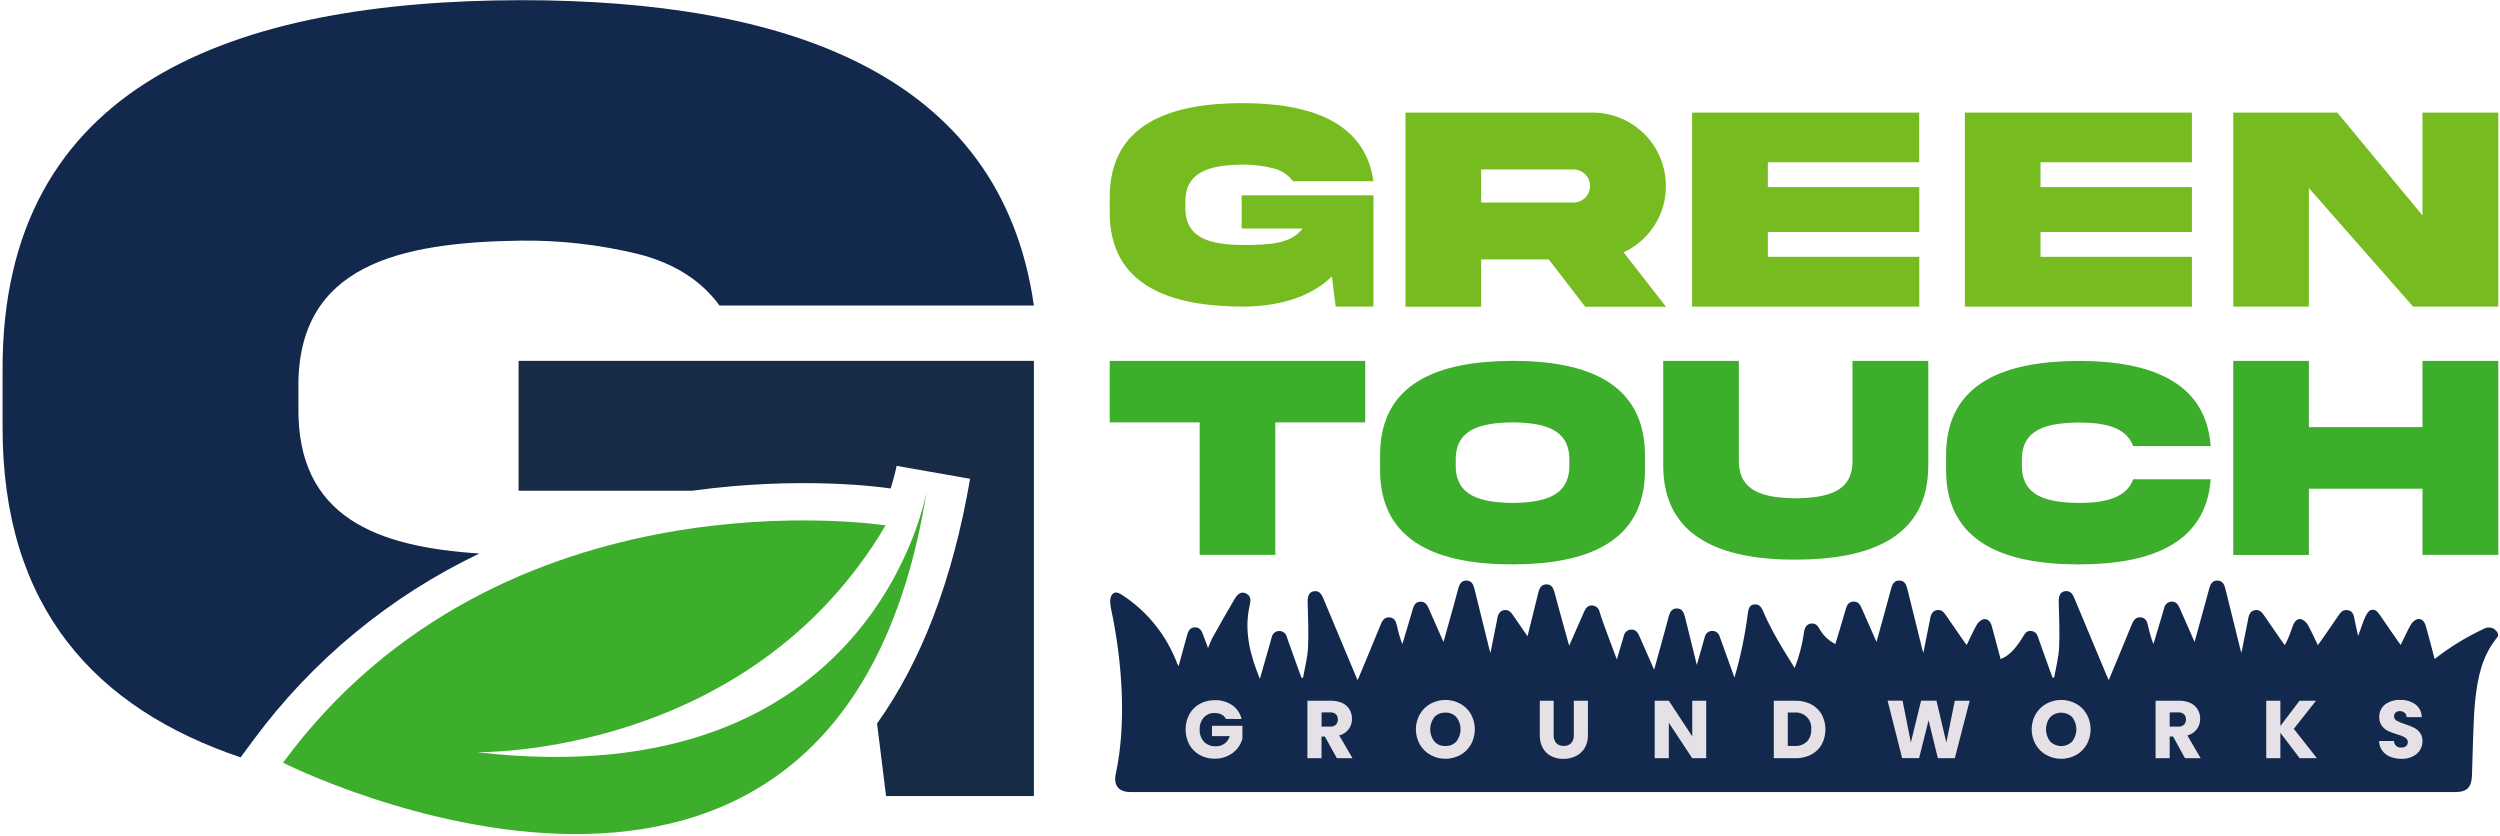 <svg xmlns="http://www.w3.org/2000/svg" width="885" height="296" viewBox="0 0 885 296" fill="none"><path d="M882.849 222.6C882.308 222.287 881.694 222.121 881.069 222.121C880.444 222.121 879.83 222.287 879.289 222.6C873.093 225.488 867.245 229.071 861.859 233.28C860.859 229.43 859.859 225.57 858.769 221.72C858.239 219.72 856.939 218.72 855.459 219.27C854.562 219.697 853.823 220.397 853.349 221.27C852.109 223.49 851.059 225.84 849.849 228.32C849.309 227.58 848.949 227.1 848.609 226.61C846.609 223.67 844.529 220.73 842.519 217.78C841.729 216.62 840.799 215.46 839.289 215.95C837.289 216.58 835.879 222.59 834.759 225.08C834.459 223.58 833.909 221.36 833.619 219.89C833.559 219.59 833.519 219.29 833.459 218.99C833.189 217.56 832.779 216.24 831.089 215.99C829.399 215.74 828.649 216.66 827.859 217.82C825.859 220.82 823.799 223.71 821.769 226.65C821.429 227.14 821.069 227.65 820.519 228.36C819.309 225.88 818.259 223.53 817.019 221.3C816.543 220.428 815.805 219.729 814.909 219.3C813.429 218.71 812.259 219.8 811.599 221.75C809.799 227.03 808.939 228.07 808.799 228.36C808.249 227.62 807.889 227.14 807.549 226.65C805.549 223.71 803.479 220.77 801.459 217.82C800.669 216.66 799.799 215.71 798.229 215.99C796.659 216.27 796.129 217.6 795.859 218.99C795.799 219.29 795.759 219.59 795.699 219.89C794.989 223.48 794.269 227.07 793.449 231.16C793.219 230.33 793.129 230.04 793.059 229.75C791.293 222.623 789.529 215.49 787.769 208.35C787.389 206.81 786.699 205.54 784.959 205.51C783.219 205.48 782.489 206.75 782.089 208.27C781.579 210.14 781.089 212.02 780.559 213.89C779.379 218.22 778.179 222.54 776.879 227.25C774.979 222.93 773.239 219 771.519 215.07C770.959 213.8 770.139 212.9 768.659 212.98C768.021 213.025 767.418 213.287 766.949 213.721C766.48 214.156 766.173 214.737 766.079 215.37C765.079 218.87 764.009 222.37 762.959 225.85C762.749 226.56 762.519 227.28 762.309 228C761.496 225.872 760.857 223.682 760.399 221.45C760.069 220 759.569 218.74 757.889 218.54C756.209 218.34 755.299 219.46 754.709 220.92C753.109 224.847 751.492 228.77 749.859 232.69C748.789 235.29 747.689 237.88 746.489 240.76C746.089 239.85 745.819 239.25 745.559 238.64C741.792 229.633 738.029 220.633 734.269 211.64C733.629 210.11 732.729 208.95 730.899 209.3C729.339 209.6 728.739 210.94 728.789 213.01C728.929 218.42 729.179 223.84 728.919 229.23C728.749 232.82 727.779 236.36 727.159 239.93L726.609 239.87C726.339 239.14 726.049 238.42 725.789 237.69C724.319 233.58 722.859 229.45 721.379 225.35C721.226 224.758 720.875 224.236 720.383 223.872C719.892 223.508 719.29 223.324 718.679 223.35C717.269 223.35 716.789 224.35 716.089 225.5C712.619 231.07 710.349 232.43 708.209 233.31C707.189 229.463 706.162 225.61 705.129 221.75C704.589 219.75 703.289 218.75 701.819 219.3C700.918 219.724 700.175 220.425 699.699 221.3C698.459 223.52 697.419 225.87 696.199 228.35C695.659 227.61 695.299 227.13 694.959 226.64C692.959 223.7 690.879 220.76 688.869 217.81C688.079 216.65 687.199 215.7 685.639 215.98C684.079 216.26 683.529 217.59 683.259 218.98C683.259 219.28 683.169 219.58 683.109 219.88C682.389 223.47 681.669 227.06 680.859 231.15C680.619 230.32 680.529 230.03 680.459 229.74C678.693 222.613 676.929 215.48 675.169 208.34C674.789 206.8 674.109 205.53 672.369 205.5C670.629 205.47 669.899 206.74 669.489 208.26C668.989 210.13 668.489 212.01 667.969 213.88L664.289 227.24C662.379 222.92 660.649 218.99 658.919 215.06C658.369 213.79 657.539 212.89 656.069 212.97C654.599 213.05 653.879 213.97 653.479 215.36C652.479 218.86 651.409 222.36 650.369 225.84L649.709 227.99C647.443 226.845 645.55 225.08 644.249 222.9C643.559 221.58 642.739 220.5 641.069 220.74C639.399 220.98 638.809 222.3 638.619 223.86C638.003 228.183 636.892 232.42 635.309 236.49C634.909 235.57 627.889 225.35 624.129 216.34C623.499 214.81 622.599 213.66 620.759 214C619.199 214.3 618.909 215.66 618.659 217.71C617.678 225.202 616.12 232.607 613.999 239.86C613.729 239.13 610.259 229.44 608.769 225.34C608.616 224.748 608.265 224.226 607.773 223.862C607.282 223.498 606.68 223.314 606.069 223.34C605.458 223.354 604.87 223.574 604.4 223.964C603.93 224.354 603.605 224.892 603.479 225.49C603.309 226.01 603.189 226.49 603.039 227.07C602.269 229.81 601.489 232.55 600.679 235.39C599.259 229.67 597.846 223.95 596.439 218.23C596.059 216.69 595.369 215.42 593.629 215.39C591.889 215.36 591.159 216.63 590.759 218.14C590.249 220.02 589.759 221.9 589.239 223.77C588.049 228.08 586.859 232.38 585.569 237.08C583.669 232.78 581.949 228.87 580.229 224.95C579.669 223.69 578.849 222.78 577.369 222.87C576.731 222.915 576.128 223.177 575.659 223.611C575.19 224.046 574.883 224.628 574.789 225.26C573.999 228 573.169 230.72 572.359 233.45C570.589 228.78 567.039 219.32 566.279 216.72C566.185 216.087 565.878 215.506 565.409 215.071C564.94 214.637 564.337 214.375 563.699 214.33C562.219 214.24 561.399 215.15 560.839 216.41C559.119 220.35 557.379 224.28 555.479 228.6C554.179 223.88 552.979 219.6 551.789 215.24C551.279 213.37 550.789 211.49 550.269 209.61C549.869 208.1 549.149 206.82 547.399 206.86C545.649 206.9 544.969 208.16 544.589 209.7C543.323 214.88 542.042 220.06 540.749 225.24C539.039 222.77 537.319 220.3 535.629 217.82C534.839 216.66 533.959 215.71 532.399 215.99C530.839 216.27 530.289 217.6 530.019 218.99C530.019 219.29 529.929 219.59 529.869 219.89C529.149 223.48 528.439 227.07 527.619 231.16C527.379 230.33 527.289 230.04 527.219 229.75C525.459 222.62 523.679 215.48 521.929 208.35C521.549 206.81 520.869 205.54 519.129 205.51C517.389 205.48 516.659 206.75 516.249 208.27C515.749 210.14 515.249 212.02 514.729 213.89L510.999 227.27C509.089 222.95 507.359 219.02 505.629 215.09C505.079 213.82 504.249 212.92 502.779 213C501.309 213.08 500.589 214 500.189 215.39C499.189 218.89 498.119 222.39 497.079 225.87L496.419 228.02C495.61 225.891 494.972 223.7 494.509 221.47C494.189 220.02 493.679 218.76 491.999 218.56C490.319 218.36 489.419 219.48 488.829 220.94C487.216 224.867 485.599 228.79 483.979 232.71C482.899 235.31 481.809 237.9 480.599 240.78C480.199 239.87 479.929 239.27 479.679 238.66C475.906 229.653 472.139 220.653 468.379 211.66C467.739 210.13 466.849 208.97 465.009 209.32C463.449 209.62 462.859 210.96 462.909 213.03C463.039 218.44 463.299 223.86 463.039 229.25C462.869 232.84 461.889 236.38 461.279 239.95L460.729 239.89C460.449 239.16 460.159 238.44 459.899 237.71C458.429 233.6 456.979 229.47 455.489 225.37C455.336 224.778 454.985 224.256 454.493 223.892C454.002 223.528 453.4 223.344 452.789 223.37C452.179 223.386 451.591 223.606 451.122 223.996C450.652 224.386 450.327 224.923 450.199 225.52C450.029 226.04 449.909 226.52 449.769 227.1L445.999 240.33C442.469 231.68 440.329 223.26 442.409 214.23C442.789 212.62 442.939 211.04 441.149 210.11C439.719 209.38 438.409 209.83 437.149 211.89C434.389 216.51 431.749 221.21 429.149 225.89C428.588 227.04 428.087 228.218 427.649 229.42C426.979 227.62 426.409 226.15 425.889 224.66C425.369 223.17 424.589 221.98 422.889 222.09C421.189 222.2 420.629 223.41 420.229 224.88C419.289 228.43 418.229 231.96 417.229 235.81C417.031 235.487 416.85 235.153 416.689 234.81C413.011 225.052 406.366 216.693 397.689 210.91C395.879 209.67 394.689 209.28 393.689 210.44C392.559 211.79 393.139 214.71 393.279 215.34C397.279 234 398.849 256.08 394.989 273.93C394.109 278.03 395.989 280.38 400.189 280.38H828.189C828.439 280.38 828.649 280.38 828.879 280.38H869.249C873.359 280.38 874.919 278.66 875.079 274.52C875.349 267.52 875.489 254.89 876.229 247.88C877.069 239.88 878.659 232.07 884.069 225.57C884.999 224.33 883.259 222.87 882.849 222.6ZM811.849 233.03H812.239C812.215 233.057 812.186 233.079 812.152 233.092C812.119 233.106 812.083 233.112 812.047 233.109C812.01 233.106 811.976 233.095 811.945 233.076C811.914 233.057 811.888 233.031 811.869 233L811.849 233.03Z" fill="#12284C"></path><path d="M439.55 69.14H486.21V108.54H472.82L471.49 97.86C463.49 105.73 451.41 108.54 439.75 108.54C413.9 108.44 392.75 100.98 392.84 75.02V70.02C392.74 44.02 413.9 36.55 439.75 36.5C463.57 36.5 483.19 42.99 486.21 64.15H457.74C455.934 61.78 453.342 60.132 450.43 59.5C446.936 58.642 443.348 58.228 439.75 58.27C428.75 58.42 419.47 60.47 419.62 71.66V73.35C419.47 84.64 428.77 86.58 439.75 86.73C450.33 86.73 457.08 86.12 461.11 80.91H439.55V69.14Z" fill="#76BC21"></path><path d="M563.721 39.86C567.138 39.851 570.523 40.517 573.681 41.82C576.84 43.124 579.71 45.038 582.126 47.455C584.542 49.871 586.457 52.741 587.76 55.899C589.064 59.058 589.73 62.443 589.721 65.86C589.771 70.853 588.334 75.748 585.591 79.92C582.939 84.016 579.181 87.275 574.751 89.32L589.751 108.58H561.171L548.241 91.82H524.321V108.58H497.551V39.86H563.721ZM524.321 60V71.7H557.001C558.553 71.705 560.044 71.094 561.147 70.001C562.249 68.908 562.873 67.422 562.881 65.87C562.885 65.097 562.735 64.331 562.441 63.617C562.147 62.902 561.714 62.253 561.167 61.707C560.62 61.161 559.97 60.729 559.255 60.436C558.54 60.143 557.774 59.995 557.001 60H524.321Z" fill="#76BC21"></path><path d="M599 39.86H679.39V57.44H625.82V66.23H679.43V82.12H625.82V90.91H679.43V108.54H599V39.86Z" fill="#76BC21"></path><path d="M695.561 39.86H775.94V57.44H722.331V66.23H775.94V82.12H722.331V90.91H775.94V108.54H695.561V39.86Z" fill="#76BC21"></path><path d="M857.56 39.86H884.39V108.54H854.24L817.35 66.59V108.54H790.57V39.86H827.41L857.56 76.25V39.86Z" fill="#76BC21"></path><path d="M424.68 196.43V149.52H392.84V127.75H483.29V149.52H451.46V196.43H424.68Z" fill="#3DAE2B"></path><path d="M582.329 161.27V166.27C582.429 192.27 561.269 199.74 535.469 199.79C509.669 199.84 488.469 192.23 488.549 166.27V161.27C488.449 135.27 509.609 127.8 535.469 127.75C561.329 127.7 582.329 135.31 582.329 161.27ZM555.549 162.91C555.699 151.71 546.399 149.67 535.469 149.52C524.469 149.67 515.179 151.71 515.329 162.91V164.59C515.179 175.84 524.479 177.88 535.469 178.03C546.399 177.88 555.699 175.84 555.549 164.59V162.91Z" fill="#3DAE2B"></path><path d="M655.78 127.75H682.61V164.64C682.71 190.64 661.45 198.06 635.69 198.12C609.93 198.18 588.69 190.6 588.78 164.64V127.75H615.56V163C615.46 174.29 624.71 176.23 635.69 176.39C646.63 176.23 655.93 174.29 655.78 163V127.75Z" fill="#3DAE2B"></path><path d="M782.58 169.65C780.9 192.85 760.581 199.8 735.831 199.8C710.071 199.8 688.831 192.29 688.911 166.28V161.28C688.811 135.28 710.071 127.86 735.831 127.76C760.561 127.76 780.9 134.76 782.58 157.91H755.141C752.641 151.16 745.021 149.58 735.831 149.58C724.891 149.73 715.591 151.67 715.741 162.97V164.65C715.591 175.85 724.891 177.89 735.831 178.04C745.021 178.04 752.691 176.41 755.141 169.66L782.58 169.65Z" fill="#3DAE2B"></path><path d="M817.35 173V196.46H790.57V127.75H817.35V151.2H857.56V127.75H884.39V196.43H857.56V173H817.35Z" fill="#3DAE2B"></path><path d="M89.56 262.18C110.424 233.846 137.954 211.095 169.71 195.94C133.46 193.62 105.11 183.16 105.64 144.13V137.54C105.04 93.78 141.41 85.78 184.38 85.18C198.446 85.021 212.476 86.634 226.14 89.98C238.53 93.18 248.14 99.17 254.72 108.16H366C354.21 25.44 277.48 0.06 184.36 0.06C83.24 0.26 0.51 29.43 0.91 131.14V150.73C0.66 215.63 34.39 250.96 85.17 268.11L89.56 262.18Z" fill="#12284C"></path><path d="M183.58 173.71H245.1C283.22 168.48 311.95 172.42 315.28 172.92C316.127 170.292 316.838 167.621 317.41 164.92L343.41 169.49C337.32 204.99 326.3 233.94 310.48 256.13L313.67 281.81H366V127.75H183.58V173.71Z" fill="#172A46"></path><path d="M100.18 270C100.18 270 297.18 369.48 328.09 173.62C328.09 173.62 310.02 282.76 168.74 266.27C168.74 266.27 264.85 268.34 313.51 185.99C313.51 186 177.71 164.71 100.18 270Z" fill="#3DAE2B"></path><path d="M434 254.5C433.641 253.836 433.09 253.296 432.42 252.95C431.669 252.576 430.838 252.391 430 252.41C429.28 252.38 428.563 252.506 427.897 252.778C427.231 253.051 426.631 253.464 426.14 253.99C425.132 255.158 424.612 256.669 424.69 258.21C424.596 259.817 425.143 261.395 426.21 262.6C426.76 263.139 427.417 263.558 428.139 263.83C428.86 264.102 429.63 264.221 430.4 264.18C431.504 264.216 432.589 263.889 433.49 263.25C434.367 262.575 435.011 261.641 435.33 260.58H429.04V256.93H439.82V261.54C439.454 262.805 438.835 263.982 438 265C437.082 266.092 435.939 266.972 434.65 267.58C433.223 268.26 431.66 268.602 430.08 268.58C428.202 268.614 426.348 268.159 424.7 267.26C423.151 266.413 421.875 265.144 421.02 263.6C420.152 261.943 419.699 260.1 419.699 258.23C419.699 256.36 420.152 254.517 421.02 252.86C421.872 251.316 423.14 250.041 424.68 249.18C426.325 248.281 428.175 247.826 430.05 247.86C432.235 247.788 434.387 248.408 436.2 249.63C437.871 250.8 439.053 252.544 439.52 254.53L434 254.5Z" fill="#E5E1E6"></path><path d="M473.25 268.41L469 260.73H467.82V268.41H462.82V248.06H471.14C472.553 248.02 473.957 248.308 475.24 248.9C476.298 249.396 477.181 250.201 477.77 251.21C478.336 252.202 478.626 253.328 478.61 254.47C478.628 255.768 478.228 257.037 477.47 258.09C476.633 259.205 475.441 260.002 474.09 260.35L478.79 268.41H473.25ZM467.84 257.22H470.91C471.637 257.265 472.353 257.029 472.91 256.56C473.145 256.307 473.327 256.009 473.443 255.684C473.56 255.36 473.61 255.015 473.59 254.67C473.608 254.336 473.556 254.002 473.439 253.689C473.322 253.376 473.142 253.091 472.91 252.85C472.357 252.374 471.639 252.133 470.91 252.18H467.84V257.22Z" fill="#E5E1E6"></path><path d="M506.419 267.28C504.839 266.405 503.529 265.115 502.629 263.55C501.705 261.913 501.219 260.065 501.219 258.185C501.219 256.305 501.705 254.457 502.629 252.82C503.533 251.263 504.843 249.98 506.419 249.11C508.033 248.231 509.841 247.771 511.679 247.771C513.517 247.771 515.325 248.231 516.939 249.11C518.514 249.975 519.819 251.259 520.709 252.82C521.618 254.462 522.095 256.308 522.095 258.185C522.095 260.062 521.618 261.908 520.709 263.55C519.814 265.112 518.511 266.401 516.939 267.28C515.326 268.157 513.52 268.616 511.684 268.616C509.848 268.616 508.042 268.157 506.429 267.28H506.419ZM515.579 262.47C516.526 261.237 517.04 259.725 517.04 258.17C517.04 256.615 516.526 255.103 515.579 253.87C515.085 253.335 514.48 252.915 513.806 252.639C513.132 252.363 512.406 252.237 511.679 252.27C510.95 252.237 510.222 252.361 509.545 252.636C508.868 252.91 508.259 253.328 507.759 253.86C506.805 255.094 506.288 256.61 506.288 258.17C506.288 259.73 506.805 261.246 507.759 262.48C508.255 263.019 508.863 263.443 509.54 263.721C510.217 263.999 510.948 264.125 511.679 264.09C512.408 264.121 513.135 263.992 513.808 263.712C514.482 263.432 515.087 263.008 515.579 262.47Z" fill="#E5E1E6"></path><path d="M550 248.06V260.24C549.931 261.257 550.253 262.262 550.9 263.05C551.243 263.395 551.657 263.663 552.112 263.835C552.567 264.008 553.054 264.081 553.54 264.05C554.03 264.079 554.521 264.005 554.981 263.832C555.44 263.66 555.859 263.394 556.21 263.05C556.864 262.265 557.193 261.26 557.13 260.24V248.06H562.13V260.21C562.18 261.822 561.779 263.415 560.97 264.81C560.232 266.043 559.146 267.031 557.85 267.65C556.494 268.317 555.001 268.66 553.49 268.65C552.003 268.677 550.53 268.355 549.19 267.71C547.927 267.087 546.881 266.097 546.19 264.87C545.422 263.454 545.043 261.86 545.09 260.25V248.06H550Z" fill="#E5E1E6"></path><path d="M604 268.41H599.05L590.76 255.86V268.41H585.76V248.06H590.76L599.05 260.67V248.06H604V268.41Z" fill="#E5E1E6"></path><path d="M641.17 249.34C642.73 250.149 644.022 251.393 644.89 252.92C645.757 254.556 646.21 256.379 646.21 258.23C646.21 260.081 645.757 261.904 644.89 263.54C644.02 265.075 642.72 266.323 641.15 267.13C639.417 268.01 637.493 268.45 635.55 268.41H627.92V248.06H635.55C637.5 248.018 639.43 248.458 641.17 249.34ZM639.6 262.58C640.144 262.002 640.564 261.319 640.834 260.573C641.104 259.826 641.219 259.032 641.17 258.24C641.255 257.436 641.161 256.624 640.893 255.861C640.626 255.099 640.192 254.405 639.623 253.831C639.055 253.256 638.366 252.816 637.606 252.541C636.846 252.266 636.034 252.163 635.23 252.24H632.88V264.07H635.23C636.021 264.126 636.815 264.023 637.566 263.767C638.316 263.511 639.008 263.107 639.6 262.58Z" fill="#E5E1E6"></path><path d="M697.271 248.06L692.001 268.41H686.001L682.721 255L679.361 268.39H673.361L668.211 248.04H673.511L676.441 262.85L680.061 248.04H685.511L689.001 262.87L692.001 248.06H697.271Z" fill="#E5E1E6"></path><path d="M724.409 267.28C722.83 266.405 721.519 265.115 720.619 263.55C719.695 261.913 719.209 260.065 719.209 258.185C719.209 256.305 719.695 254.457 720.619 252.82C721.523 251.263 722.833 249.98 724.409 249.11C726.023 248.231 727.832 247.771 729.669 247.771C731.507 247.771 733.315 248.231 734.929 249.11C736.504 249.975 737.809 251.259 738.699 252.82C739.608 254.462 740.085 256.308 740.085 258.185C740.085 260.062 739.608 261.908 738.699 263.55C737.804 265.112 736.501 266.401 734.929 267.28C733.317 268.157 731.51 268.616 729.674 268.616C727.839 268.616 726.032 268.157 724.419 267.28H724.409ZM733.569 262.47C734.516 261.237 735.03 259.725 735.03 258.17C735.03 256.615 734.516 255.103 733.569 253.87C732.525 252.848 731.121 252.275 729.659 252.275C728.197 252.275 726.794 252.848 725.749 253.87C724.796 255.104 724.278 256.62 724.278 258.18C724.278 259.74 724.796 261.256 725.749 262.49C726.788 263.524 728.194 264.105 729.659 264.105C731.125 264.105 732.531 263.524 733.569 262.49V262.47Z" fill="#E5E1E6"></path><path d="M773.49 268.41L769.26 260.73H768.07V268.41H763.07V248.06H771.38C772.794 248.019 774.197 248.307 775.48 248.9C776.543 249.392 777.43 250.198 778.02 251.21C778.586 252.202 778.876 253.328 778.86 254.47C778.878 255.768 778.478 257.037 777.72 258.09C776.881 259.203 775.69 259.999 774.34 260.35L779.03 268.41H773.49ZM768.07 257.22H771.14C771.867 257.263 772.582 257.027 773.14 256.56C773.375 256.307 773.557 256.009 773.673 255.684C773.79 255.36 773.84 255.015 773.82 254.67C773.838 254.336 773.786 254.002 773.669 253.689C773.552 253.376 773.372 253.091 773.14 252.85C772.586 252.375 771.869 252.135 771.14 252.18H768.07V257.22Z" fill="#E5E1E6"></path><path d="M814.09 268.41L807.25 259.41V268.41H802.25V248.06H807.25V257L814.03 248.07H819.86L812 258L820.17 268.38L814.09 268.41Z" fill="#E5E1E6"></path><path d="M846.139 267.89C845.02 267.446 844.044 266.702 843.319 265.74C842.593 264.747 842.201 263.55 842.199 262.32H847.479C847.481 262.641 847.549 262.959 847.679 263.253C847.809 263.547 847.998 263.811 848.234 264.028C848.471 264.246 848.749 264.413 849.053 264.518C849.357 264.623 849.679 264.665 849.999 264.64C850.62 264.673 851.234 264.493 851.739 264.13C851.929 263.969 852.083 263.771 852.193 263.548C852.302 263.325 852.365 263.081 852.378 262.833C852.39 262.585 852.351 262.337 852.264 262.104C852.176 261.871 852.042 261.659 851.869 261.48C851.506 261.136 851.082 260.861 850.619 260.67C849.933 260.392 849.232 260.151 848.519 259.95C847.419 259.618 846.343 259.21 845.299 258.73C844.454 258.307 843.721 257.69 843.159 256.93C842.525 256.025 842.208 254.934 842.259 253.83C842.222 252.978 842.39 252.129 842.748 251.355C843.107 250.58 843.645 249.903 844.319 249.38C845.872 248.252 847.762 247.684 849.679 247.77C851.616 247.678 853.527 248.246 855.099 249.38C855.779 249.913 856.33 250.593 856.711 251.369C857.092 252.144 857.293 252.996 857.299 253.86H851.939C851.934 253.566 851.867 253.276 851.743 253.009C851.619 252.742 851.441 252.504 851.219 252.31C850.737 251.919 850.13 251.716 849.509 251.74C848.983 251.713 848.466 251.885 848.059 252.22C847.87 252.394 847.723 252.609 847.628 252.848C847.532 253.086 847.492 253.343 847.509 253.6C847.505 253.915 847.588 254.226 847.751 254.496C847.913 254.767 848.148 254.986 848.429 255.13C849.351 255.628 850.323 256.027 851.329 256.32C852.423 256.676 853.492 257.104 854.529 257.6C855.371 258.01 856.102 258.617 856.659 259.37C857.293 260.238 857.611 261.297 857.559 262.37C857.573 263.486 857.267 264.582 856.679 265.53C856.052 266.51 855.161 267.293 854.109 267.79C852.861 268.381 851.49 268.669 850.109 268.63C848.751 268.641 847.403 268.39 846.139 267.89Z" fill="#E5E1E6"></path></svg>